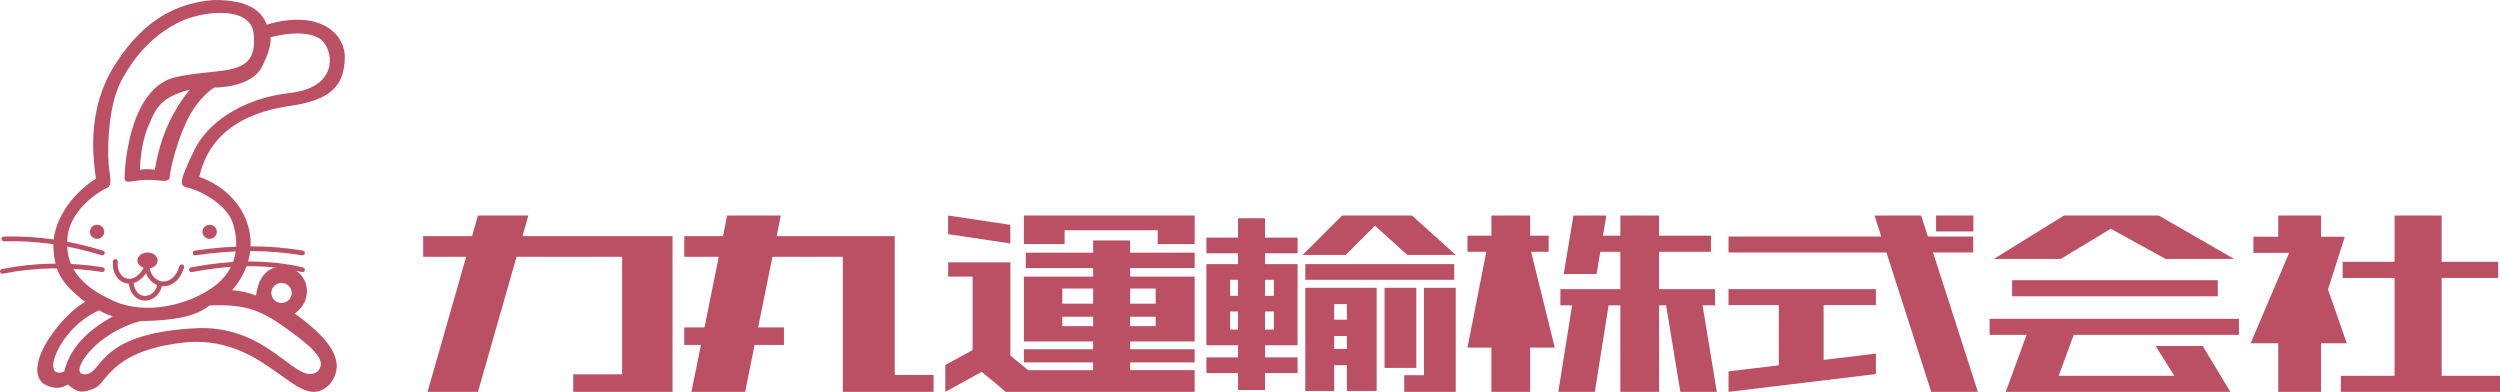 <svg fill="none" height="100" viewBox="0 0 638 100" width="638" xmlns="http://www.w3.org/2000/svg"><g fill="#bb5064"><path d="m257.838 62.128-15.88-2.376v-4.752l15.88 2.376z"/><path d="m295.445 55h-23.757-10.39v3.759 3.536h10.39v-3.536h23.757v3.536h9.434v-3.536-3.759z"/><path d="m288.407 61.37h-9.434v3.112h-17.191v3.927h17.191v2.187h-17.664v16.554h17.664v1.986h-17.664v3.346h17.664v1.986h-16.59l-4.534-3.726v-23.794h-15.881v3.648h6.243v18.73l-6.962 3.826v6.849l9.261-5.087c2.568 1.986 6.103 5.087 6.103 5.087h48.265v-5.533h-16.471v-1.986h16.471v-3.346h-16.471v-1.986h16.471v-16.554h-16.471v-2.187h16.471v-3.927h-16.471zm-9.434 21.853h-7.876v-2.398h7.876zm0-5.723h-7.876v-3.86h7.876zm15.956 5.723h-6.522v-2.398h6.522zm0-9.582v3.86h-6.522v-3.86z"/><path d="m331.141 64.641v-4h-8.311v-4.946h-6.88v4.946h-8.077v4h8.077v2.761h-8.077v20.706h8.077v3.098h-8.077v4h8.077v4.326h6.88v-4.326h8.311v-4h-8.311v-3.098h8.311v-20.706h-8.311v-2.761zm-17.221 6.761h2.019v4.098h-2.019zm0 12.707v-4.62h2.019v4.62zm11.175 0h-2.265v-4.62h2.265zm0-12.707v4.098h-2.265v-4.098z"/><path d="m371.107 67.402h-37.99v4h37.99z"/><path d="m361.45 73.446h-8.109v20.446h8.109z"/><path d="m363.394 73.446v22.304h-5.032v4.25h5.032 7.714.395v-26.554z"/><path d="m371.503 65.065-11.154-10.065h-6.837-5.502-5.502l-10.096 10.065h10.994l7.489-7.467 8.258 7.467z"/><path d="m350.446 73.446h-17.329v26.326h7.361v-6.565h3.248v6.565h7.596v-26.326h-.865zm-9.968 4.163h3.248v3.978h-3.248zm0 11.435v-3.293h3.248v3.293z"/><path d="m133.338 60.254 1.495-5.254h-12.859l-1.505 5.254h-12.469v5.287h10.965l-9.85 34.458h12.859l9.849-34.458h26.938v29.996h-12.469v4.462h12.469 12.869v-4.462-35.284z"/><path d="m228.329 95.683v-35.429h-30.128l1.059-5.254h-13.693l-1.059 5.254h-9.884v5.287h8.804l-3.644 18.016h-5.16v4.462h4.257l-2.43 11.981h13.704l2.419-11.981h7.496v-4.462h-6.592l3.654-18.016h17.971v34.458h13.226 9.925v-4.317z"/><path d="m428.824 100h9.303l-3.626-22.087h3.17v-4.132h-14.275v-9.514h13.239v-4.131h-13.239v-5.136h-9.883v5.136h-4.434l.85-5.136h-8.392l-2.476 14.918h8.392l.942-5.65h5.118v9.514h-15.301v4.132h2.994l-3.522 22.087h9.313l3.522-22.087h2.994v22.087h9.883v-22.087h1.792z"/><path d="m396.781 88.711-6.04-24.443h4.475v-4.131h-4.724v-5.136h-9.883v5.136h-6.112v4.131h4.807l-4.807 24.443h6.112v11.289h9.883v-11.289z"/><path d="m478.723 77.851v-4.063h-37.602v4.063h12.827v15.373l-12.827 1.548v5.227l37.602-4.535v-5.227l-13.338 1.614v-14.001z"/><path d="m503.601 55h-9.515v4.063h9.515z"/><path d="m504.751 100-11.437-35.567h10.247v-4.063h-11.563l-1.723-5.37h-11.897l1.723 5.37h-38.98v4.063h40.297l11.437 35.567z"/><path d="m565.979 71.508h-52.487v4.102h52.487z"/><path d="m570.153 66.087-19.245-11.086h-24.185l-17.9 11.086h17.058l12.785-7.716 13.998 7.716z"/><path d="m529.209 85.466h42.167v-4.113h-63.63v4.113h9.437l-5.33 14.534h45.299 7.271 4.755l-7.045-11.696h-12.015l4.775 7.594h-29.515z"/><path d="m623.106 95.898v-24.967h14.424v-4.113h-14.424v-11.818h-12v11.818h-13.265v4.113h13.265v24.967h-13.724v4.102h40.618v-4.102z"/><path d="m598.894 87.594-4.794-13.714 4.292-13.459h-4.292-1.776v-5.421h-10.914v5.421h-6.34v4.102h9.128l-9.828 23.071h7.04v12.406h10.914v-12.406z"/><path d="m26.12 65.162c-.062 0-.123-.009-.185-.027-8.36-2.591-16.748-3.787-24.935-3.553-.349.006-.623-.255-.636-.589-.012-.334.259-.616.599-.625 8.326-.237 16.85.977 25.343 3.608.324.1.506.443.404.762-.083.258-.327.425-.589.425z"/><path d="m.617 69.86c-.287 0-.543-.197-.605-.485-.068-.328.148-.649.481-.716 8.385-1.684 17.038-1.833 25.725-.449.336.055.565.364.509.695-.056.331-.37.555-.707.501-8.539-1.363-17.044-1.214-25.281.44-.04.009-.083.012-.123.012z"/><path d="m77.192 65.163c-.034 0-.068 0-.102-.009-8.687-1.438-17.328-1.438-27.194 0-.336.049-.651-.179-.701-.513-.049-.334.182-.64.518-.689 9.999-1.46 18.763-1.456 27.58 0 .336.055.562.367.506.698-.052.297-.312.507-.608.507z"/><path d="m77.192 69.453c-.049 0-.096-.006-.145-.018-8.425-1.997-17.612-1.994-28.083.006-.336.064-.657-.152-.722-.479-.065-.328.154-.646.488-.71 10.647-2.033 20.007-2.033 28.608.006.33.079.534.407.457.731-.068.279-.321.464-.599.464z"/><path d="m24.775 60.96c1.011 0 1.83-.806 1.83-1.799s-.819-1.8-1.83-1.8-1.83.806-1.83 1.8.819 1.799 1.83 1.799z"/><path d="m53.5 60.96c1.011 0 1.83-.806 1.83-1.799s-.819-1.8-1.83-1.8-1.83.806-1.83 1.8.819 1.799 1.83 1.799z"/><path d="m46.553 67.508c-.327-.094-.67.091-.765.413-.904 3.053-2.808 4.021-4.284 3.911-1.358-.103-2.861-1.187-3.321-3.374 1.173-.194 2.055-1.008 2.055-1.985 0-1.12-1.16-2.027-2.589-2.027-1.429 0-2.589.907-2.589 2.027 0 .847.667 1.572 1.608 1.875-1.373 2.485-3.111 3.056-4.327 2.728-1.543-.416-2.487-2.182-2.29-4.297.031-.334-.219-.628-.559-.658-.336-.03-.639.215-.67.549-.25 2.713 1.062 5.007 3.194 5.577.262.07.543.112.833.121.503 3.201 2.438 4.348 4.151 4.348h.111c1.802-.052 3.759-1.432 4.182-3.69.037.003.074.009.114.012.105.009.213.012.321.012 1.904 0 4.188-1.247 5.24-4.795.096-.322-.093-.658-.42-.753zm-9.477 7.996c-1.552.049-2.66-1.177-3.003-3.28 1.077-.297 2.213-1.062 3.197-2.51.549 1.438 1.558 2.519 2.824 3.022-.284 1.693-1.71 2.731-3.018 2.767z"/><path d="m75.223 80.019c4.848-3.484 3.49-9.683-.404-11.316-3.895-1.633-8.629-.382-9.48 6.728-1.824-.71-3.799-1.238-6.117-1.347 8.962-10.251 4.675-24.23-8.366-28.952 2.404-10.612 10.77-16.313 22.997-18.073 10.477-1.508 14.208-5.034 14.146-12.948-.568-6.831-7.981-11.416-19.905-7.82-1.444-3.593-4.675-6.306-13.443-6.29-9.051.662-17.557 4.628-24.861 15.825-4.833 7.261-7.314 16.562-5.314 29.759-6.799 4.33-11.181 11.555-10.848 17.621.333 6.066 1.941 9.082 8.104 13.846-5.487 2.877-15.875 15.734-10.903 20.68 3.904 2.579 6.425.361 6.425.361 2.524 2.181 3.916 2.336 7.039.898 3.126-1.438 4.185-9.85 23.775-11.689 21.032-1.347 28.117 19.151 36.233 10.608 3.697-4.946 1.305-10.432-9.076-17.891zm-3.382-7.82c1.438 0 2.605 1.147 2.605 2.561 0 1.414-1.167 2.561-2.605 2.561s-2.605-1.147-2.605-2.561c0-1.414 1.167-2.561 2.605-2.561zm-54.589-11.859c.824-7.562 9.391-12.183 9.875-12.326 1.052-.316 1.327-1.08.778-4.406s-.682-15.779 2.972-22.837 8.65-11.913 14.446-14.927c5.796-3.013 17.967-4.509 19.34 2.158 1.602 12.229-7.925 9.028-19.757 11.671-12.153 2.716-13.116 23.708-13.116 25.732 0 1.799 2.058.54 5.577.495 3.521-.045 5.851.944 5.944-.765.111-2.079 2.154-10.384 5.077-15.646 2.922-5.259 6.308-7.149 6.308-7.149s9.372.179 12.162-5.304 2.148-7.507 2.148-7.507 9.875-2.877 13.532 1.168c2.605 3.013 3.567 11.643-8.57 13.027-12.569 1.432-21.195 7.92-24.395 14.62-3.845 8.044-3.932 9.079-1.691 9.531 2.512.507 9.832 3.881 11.523 9.043 1.691 5.162 1.392 11.68-4.894 16.265-6.286 4.585-17.239 7.425-25.722 3.532-8.484-3.893-12.363-8.818-11.539-16.38zm31.182-37.458c-4.213 5.198-7.49 11.619-8.916 20.455-1.253-.206-2.515-.273-3.796 0 0 0 0-5.978 1.966-10.745 1.966-4.764 3.064-7.732 10.743-9.71zm-32.049 71.926c-6.265 2.5-1.506-11.094 8.916-15.6 1.052.61 2.21 1.123 3.493 1.529-6.348 3.55-10.857 7.823-12.409 14.071zm64.693-.043c-5.336 4.06-11.749-11.24-29.956-11.049-28.244 1.114-24.358 12.869-30.163 11.722-2.79-.944 3.336-10.338 14.813-13.485 5.487-.179 13.066-.303 17.72-4.003 9.767-.404 13.458 1.393 20.683 6.655 7.224 5.259 8.962 7.868 6.904 10.159z"/></g></svg>